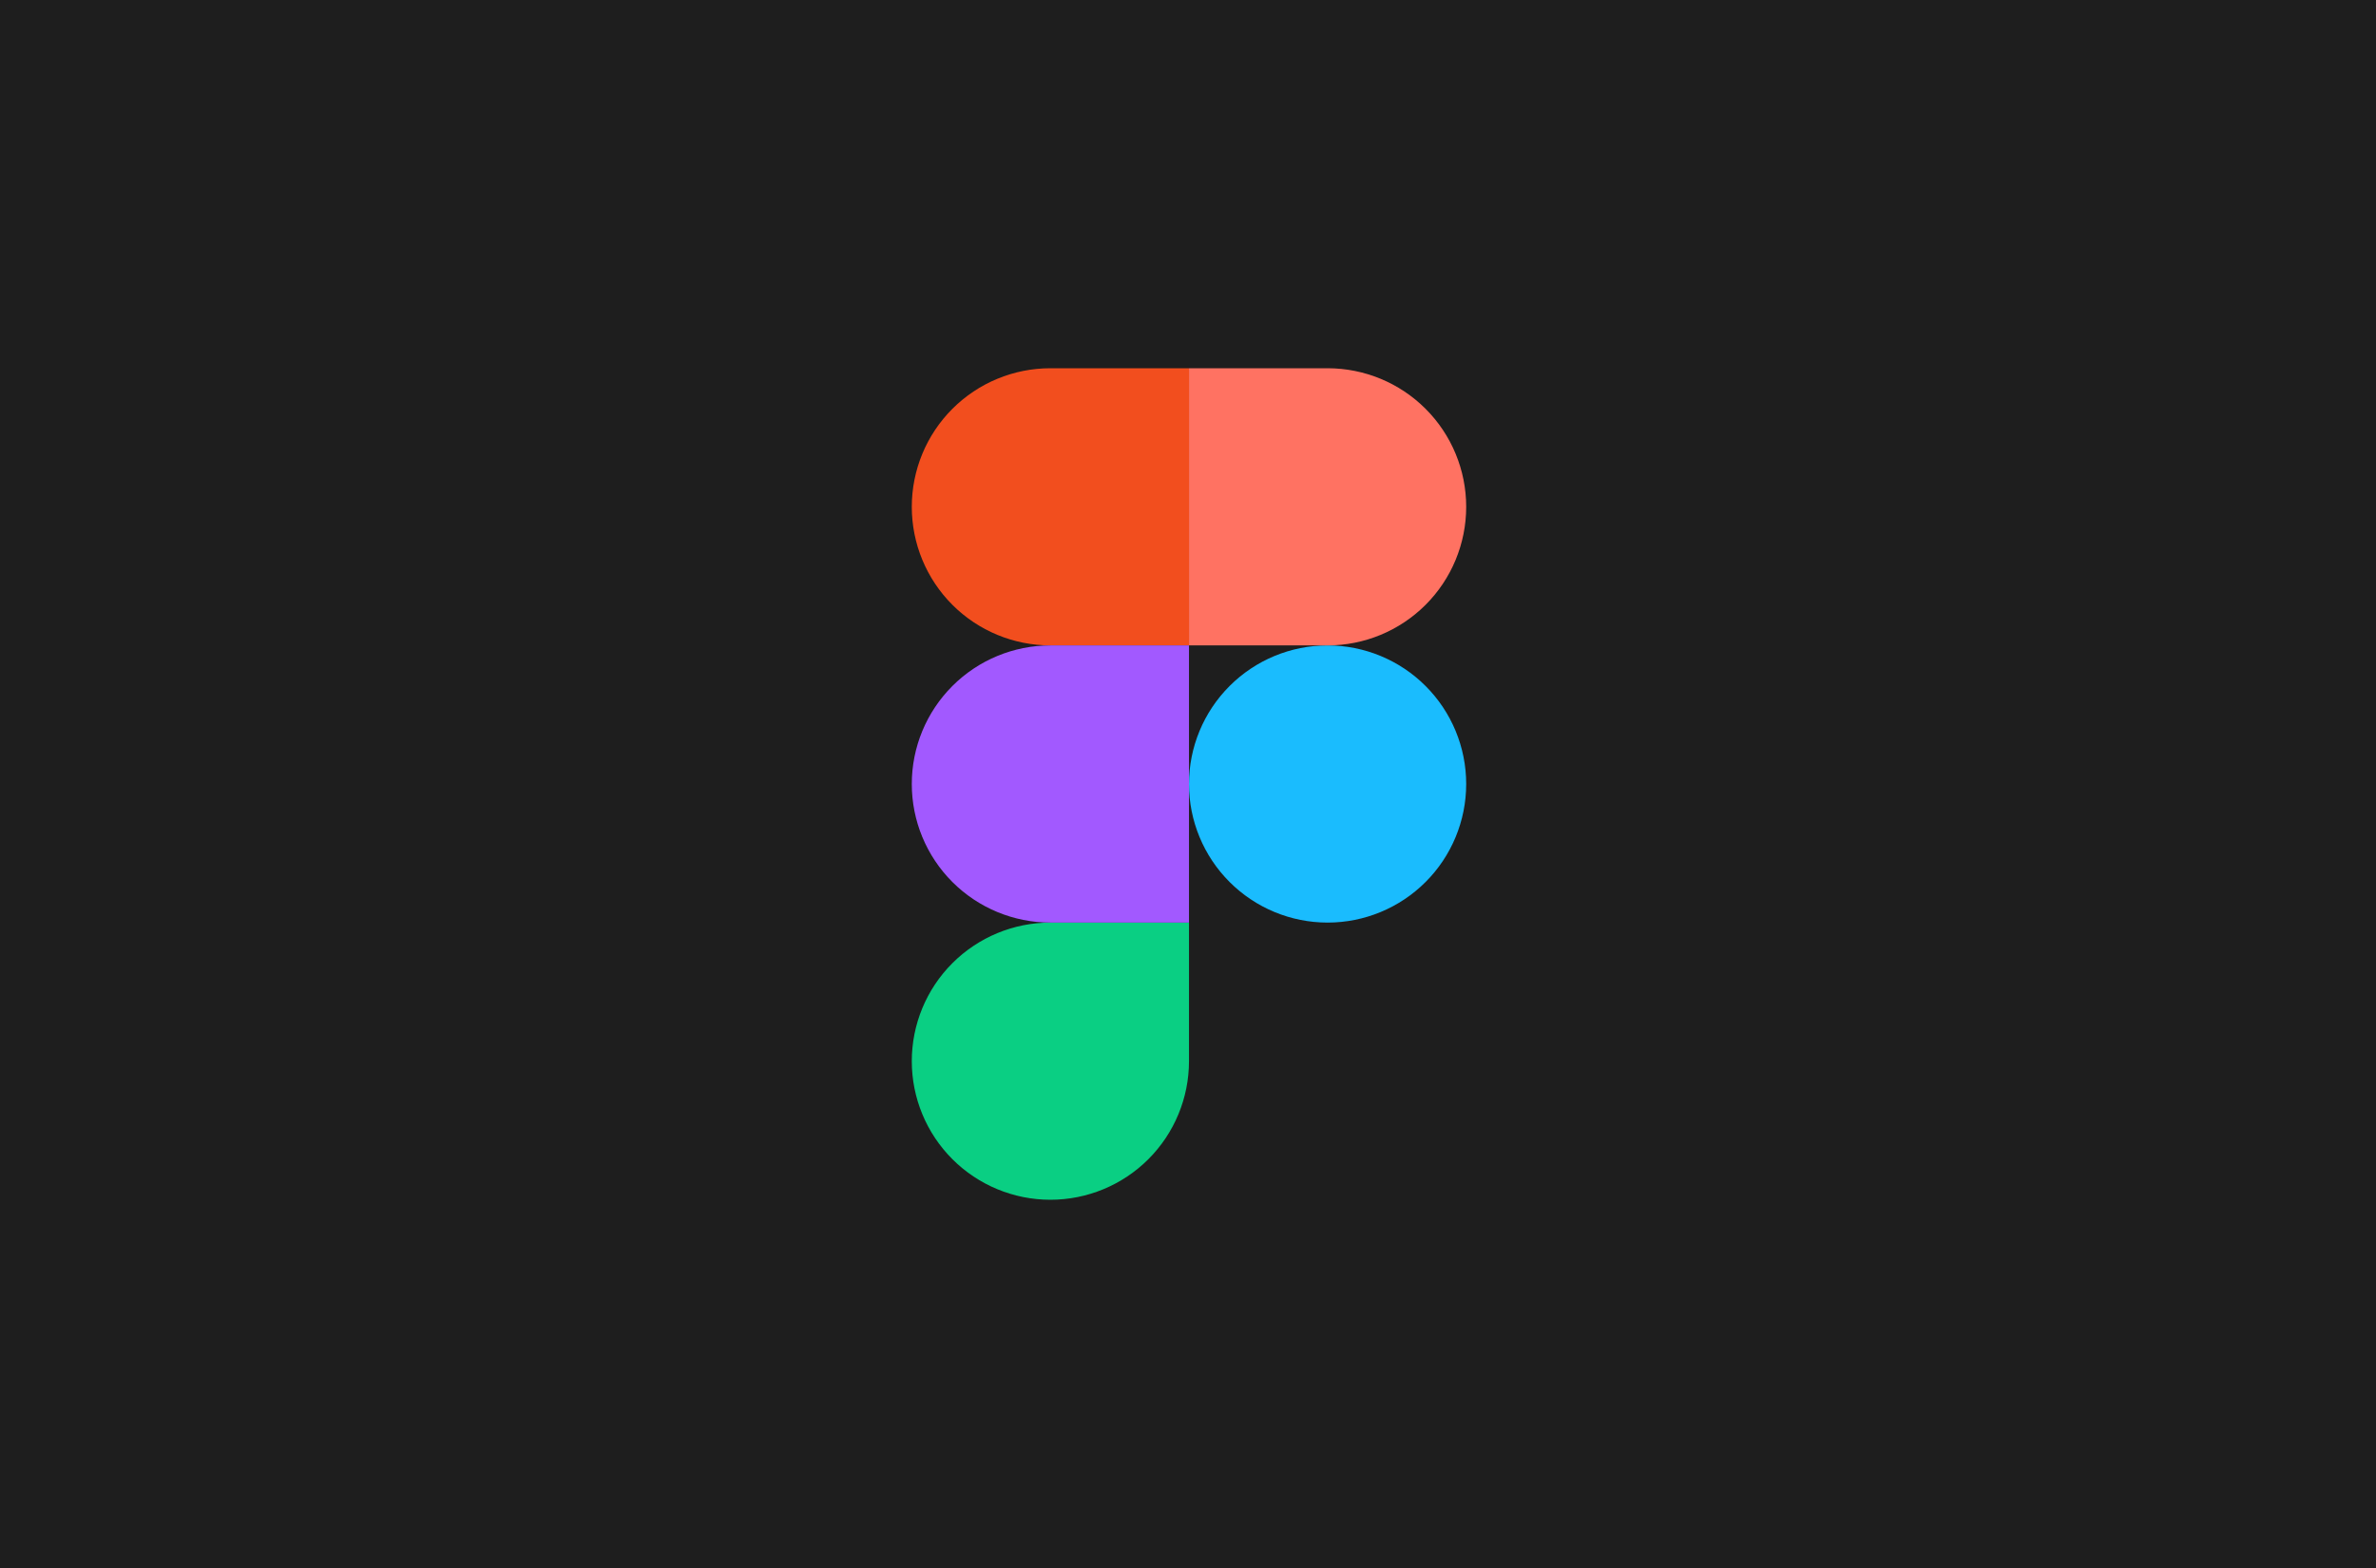 <svg width="800" height="528" viewBox="0 0 800 528" fill="none" xmlns="http://www.w3.org/2000/svg">
<rect width="800" height="528" fill="#1E1E1E"/>
<g clip-path="url(#clip0_302_2)">
<path d="M400.333 264C400.333 251.623 405.25 239.753 414.002 231.002C422.753 222.25 434.623 217.333 447 217.333C459.377 217.333 471.247 222.25 479.998 231.002C488.75 239.753 493.667 251.623 493.667 264C493.667 276.377 488.75 288.247 479.998 296.998C471.247 305.75 459.377 310.667 447 310.667C434.623 310.667 422.753 305.75 414.002 296.998C405.25 288.247 400.333 276.377 400.333 264V264Z" fill="#1ABCFE"/>
<path d="M307 357.333C307 344.957 311.917 333.087 320.668 324.335C329.42 315.583 341.29 310.667 353.667 310.667H400.333V357.333C400.333 369.71 395.417 381.58 386.665 390.332C377.913 399.083 366.043 404 353.667 404C341.29 404 329.42 399.083 320.668 390.332C311.917 381.58 307 369.71 307 357.333V357.333Z" fill="#0ACF83"/>
<path d="M400.333 124V217.333H447C459.377 217.333 471.247 212.417 479.998 203.665C488.75 194.913 493.667 183.043 493.667 170.667C493.667 158.29 488.75 146.42 479.998 137.668C471.247 128.917 459.377 124 447 124H400.333Z" fill="#FF7262"/>
<path d="M307 170.667C307 183.043 311.917 194.913 320.668 203.665C329.42 212.417 341.29 217.333 353.667 217.333H400.333V124H353.667C341.29 124 329.42 128.917 320.668 137.668C311.917 146.42 307 158.29 307 170.667V170.667Z" fill="#F24E1E"/>
<path d="M307 264C307 276.377 311.917 288.247 320.668 296.998C329.42 305.75 341.29 310.667 353.667 310.667H400.333V217.333H353.667C341.29 217.333 329.42 222.25 320.668 231.002C311.917 239.753 307 251.623 307 264V264Z" fill="#A259FF"/>
</g>
<defs>
<clipPath id="clip0_302_2">
<rect width="186.667" height="280" fill="white" transform="translate(307 124)"/>
</clipPath>
</defs>
</svg>
